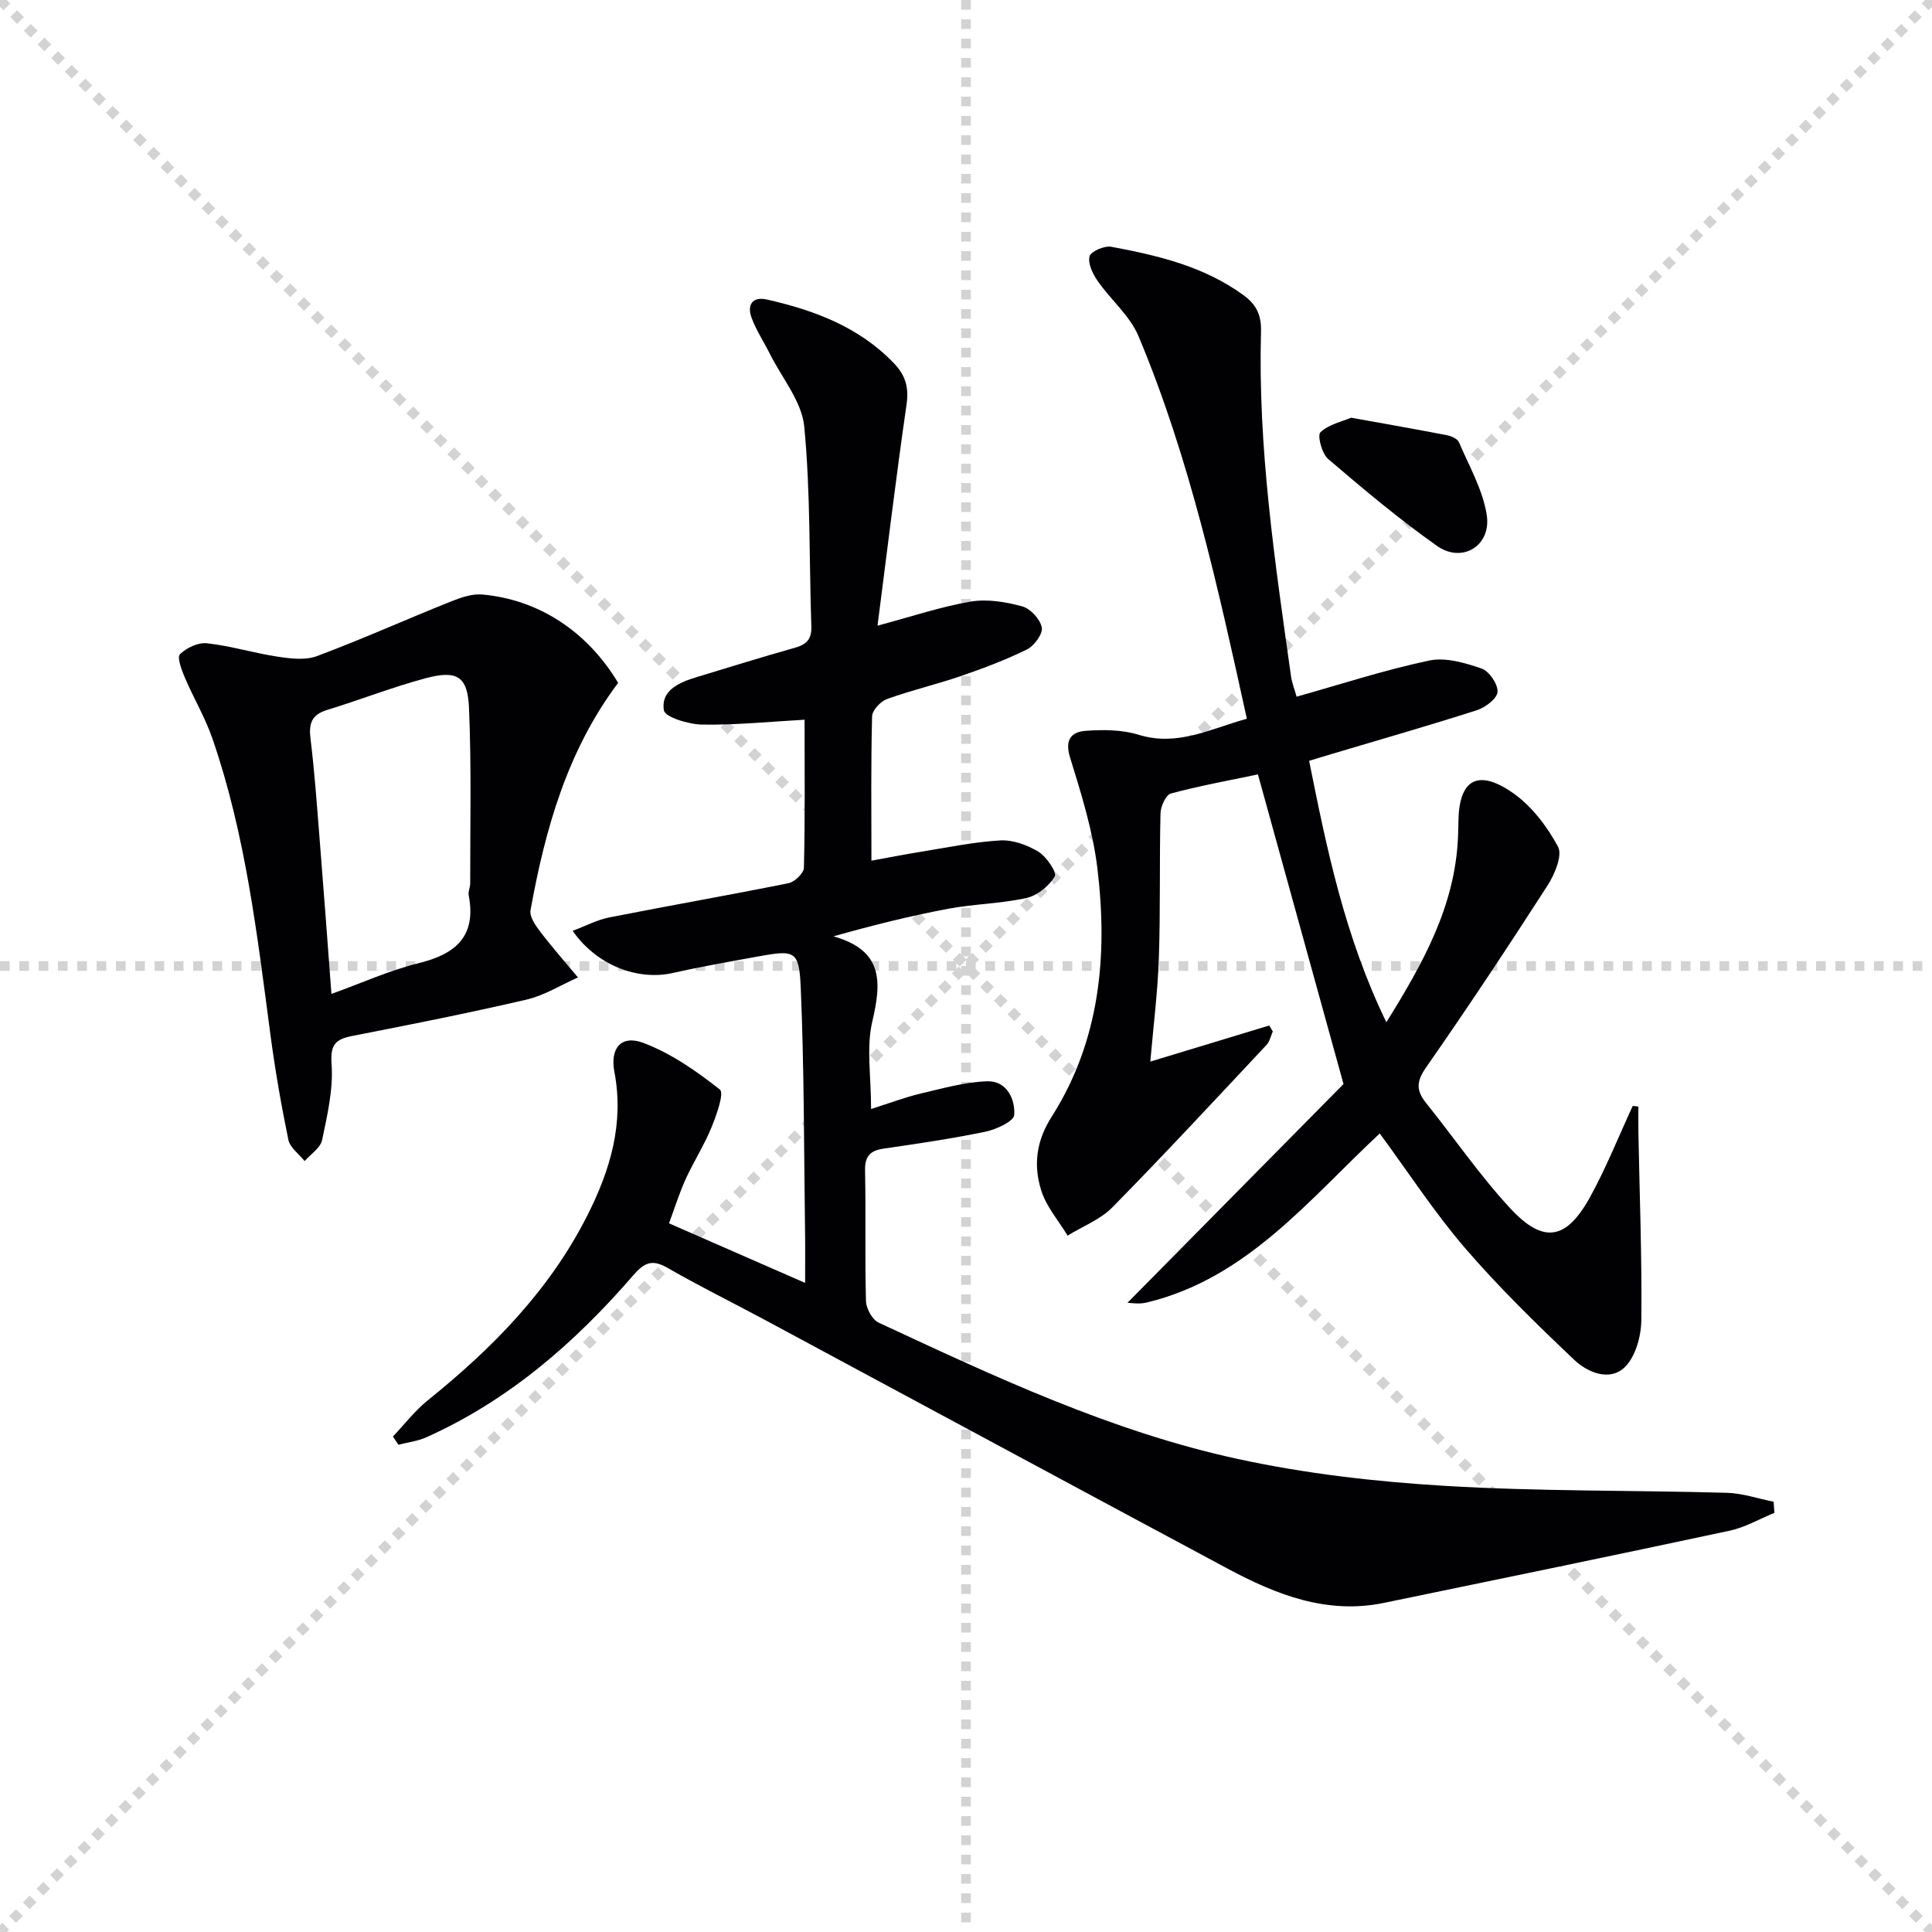 <svg enable-background="new 0 0 400 400" viewBox="0 0 400 400" xmlns="http://www.w3.org/2000/svg"><g stroke="lightgray" stroke-dasharray="1,1" stroke-width="1" transform="scale(2, 2)"><line x1="0" y1="0" x2="200" y2="200"></line><line x1="200" y1="0" x2="0" y2="200"></line><line x1="100" y1="0" x2="100" y2="200"></line><line x1="0" y1="100" x2="200" y2="100"></line></g><g fill="#010104"><path d="m138.51 253.28c9.39 4.11 18.19 7.96 28.18 12.33 0-3.98.04-7.19-.01-10.4-.24-16.93-.17-33.88-.9-50.79-.33-7.66-1.23-7.78-8.91-6.38-5.88 1.07-11.77 2.1-17.6 3.41-7.21 1.62-15.72-1.56-20.71-8.73 2.69-1.01 5.07-2.28 7.6-2.78 12.36-2.44 24.77-4.6 37.11-7.09 1.27-.26 3.14-2.06 3.17-3.18.25-10.13.14-20.27.14-30.66-7.36.41-14.28 1.12-21.18 1.01-2.8-.04-7.73-1.54-7.95-2.96-.67-4.27 3.37-5.83 6.98-6.93 6.66-2.02 13.31-4.1 20.02-5.98 2.43-.68 3.62-1.7 3.53-4.44-.47-13.81-.15-27.68-1.47-41.39-.5-5.21-4.63-10.08-7.14-15.1-1.25-2.51-2.85-4.89-3.79-7.5-.94-2.6.22-4.38 3.19-3.71 9.84 2.23 19.08 5.67 26.31 13.2 2.4 2.5 3.12 5 2.61 8.53-2.18 15.09-4 30.24-6.01 45.8 6.92-1.85 13-3.9 19.25-4.98 3.44-.59 7.27.05 10.7.98 1.71.46 3.73 2.66 4.06 4.37.26 1.31-1.56 3.8-3.06 4.54-4.43 2.19-9.1 3.94-13.78 5.55-5.02 1.72-10.22 2.92-15.21 4.73-1.33.48-3.04 2.31-3.08 3.56-.26 9.64-.14 19.29-.14 29.9 3.66-.66 6.79-1.28 9.94-1.79 5.56-.89 11.11-2.07 16.71-2.4 2.62-.15 5.61.94 7.91 2.33 1.68 1.02 3.89 4.31 3.4 5.12-1.19 1.99-3.61 3.97-5.87 4.47-5.32 1.18-10.89 1.23-16.27 2.24-7.73 1.46-15.39 3.36-23.68 5.7 10.41 2.93 9.94 9.53 8.03 17.69-1.25 5.33-.24 11.19-.24 18.06 3.9-1.24 7.05-2.45 10.3-3.21 4.55-1.07 9.17-2.39 13.78-2.53 3.97-.11 5.79 3.67 5.55 6.98-.1 1.32-3.71 2.98-5.93 3.45-6.98 1.45-14.04 2.48-21.1 3.51-2.8.41-3.91 1.57-3.85 4.55.19 9-.06 18 .19 26.99.04 1.56 1.3 3.87 2.63 4.49 24.09 11.22 48.24 22.56 74.34 28.22 14.04 3.05 28.51 4.71 42.87 5.57 19.43 1.17 38.94.89 58.42 1.44 3.23.09 6.44 1.21 9.66 1.85.05.77.1 1.53.16 2.3-3.08 1.26-6.05 3-9.25 3.69-23.83 5.1-47.71 10.02-71.58 14.95-11.83 2.44-22.29-1.69-32.39-7.1-31.94-17.11-63.82-34.31-95.74-51.46-6.73-3.62-13.6-7-20.22-10.81-3.14-1.81-4.78-1.11-7.04 1.5-12.08 13.99-25.83 25.94-42.89 33.59-1.79.8-3.84 1.04-5.77 1.54-.38-.57-.76-1.13-1.14-1.7 2.39-2.52 4.54-5.34 7.22-7.5 13.35-10.75 25.18-22.74 33.02-38.25 4.76-9.41 7.65-19.06 5.61-29.77-.93-4.9 1.43-7.7 6-5.98 5.72 2.16 11 5.83 15.84 9.66.94.75-.71 5.33-1.76 7.89-1.51 3.68-3.69 7.07-5.34 10.69-1.3 2.87-2.23 5.89-3.43 9.12z"/><path d="m339.21 229.11c0 1.78-.03 3.55 0 5.33.25 12.97.75 25.94.61 38.9-.04 3.35-1.22 7.62-3.48 9.77-3.12 2.95-7.68 1.03-10.43-1.58-7.81-7.42-15.56-14.97-22.58-23.12-6.36-7.4-11.72-15.66-17.67-23.74-14.76 13.77-27.5 30.01-48.27 35.01-1.62.39-3.41.05-3.96.05 15.31-15.5 30.88-31.26 44.73-45.29-6.39-23.12-11.99-43.38-17.72-64.11-5.85 1.23-12 2.34-18.02 3.96-1.04.28-2.11 2.66-2.15 4.09-.24 9.99 0 20-.34 29.99-.24 7.09-1.15 14.17-1.77 21.42 8.39-2.54 16.51-5.01 24.62-7.47.25.41.49.83.74 1.24-.43.94-.65 2.09-1.32 2.8-10.57 11.27-21.08 22.61-31.91 33.62-2.49 2.53-6.14 3.92-9.26 5.84-1.88-3.12-4.43-6.02-5.47-9.4-1.6-5.14-1.06-10.14 2.14-15.15 10.05-15.77 11.68-33.42 9.51-51.44-.94-7.8-3.34-15.47-5.67-23.02-1.17-3.79.38-5.31 3.34-5.51 3.59-.25 7.45-.23 10.84.82 8.09 2.5 14.86-1.23 22.43-3.31-5.97-27.14-11.81-53.87-22.43-79.2-1.78-4.25-5.77-7.55-8.48-11.46-1.01-1.46-2.04-3.61-1.66-5.08.27-1.02 3.07-2.24 4.48-1.98 9.65 1.79 19.16 4.04 27.35 9.99 2.69 1.95 3.76 4.13 3.67 7.52-.67 24.05 2.88 47.75 6.22 71.47.18 1.29.69 2.53 1.15 4.17 9.26-2.6 18.24-5.54 27.44-7.48 3.38-.72 7.41.47 10.85 1.65 1.57.54 3.41 3.24 3.31 4.85-.09 1.38-2.55 3.23-4.31 3.79-9.94 3.19-19.99 6.06-30 9.05-1.42.42-2.83.86-4.7 1.42 3.67 18.31 7.38 36.39 15.99 54.13 7.63-12.26 14.13-23.97 14.82-38.01.06-1.16.08-2.33.1-3.5.09-8.66 3.9-11.05 11.18-6.04 3.92 2.7 7.16 6.96 9.44 11.2.97 1.82-.7 5.76-2.2 8.08-8.16 12.67-16.49 25.25-25.11 37.61-2.01 2.88-2.1 4.76-.03 7.34 5.83 7.25 11.12 15 17.42 21.81 6.92 7.47 11.66 6.62 16.6-2.38 3.32-6.05 5.89-12.52 8.79-18.79.38.02.77.08 1.17.14z"/><path d="m127.98 141.38c-10.54 14.03-15.1 30.28-18.14 47.07-.24 1.31.99 3.1 1.94 4.36 2.5 3.28 5.24 6.38 7.88 9.56-3.53 1.56-6.93 3.72-10.62 4.58-11.95 2.78-24 5.17-36.05 7.52-3.54.69-4.64 1.78-4.34 5.88.37 5.17-.88 10.52-1.96 15.68-.34 1.63-2.36 2.92-3.62 4.36-1.16-1.46-3.03-2.78-3.37-4.42-1.5-7.3-2.78-14.65-3.75-22.04-2.72-20.57-5.14-41.21-11.95-60.96-1.5-4.37-3.91-8.41-5.73-12.68-.66-1.56-1.66-4.18-1.01-4.83 1.34-1.34 3.77-2.48 5.59-2.28 4.93.55 9.74 2.04 14.66 2.78 2.67.4 5.73.78 8.14-.13 9.31-3.49 18.4-7.57 27.64-11.27 2.08-.83 4.45-1.67 6.59-1.47 11.68 1.05 21.73 7.66 28.1 18.29zm-59.36 64.4c6.31-2.27 12.05-4.89 18.07-6.37 7.71-1.89 11.97-5.59 10.35-14.04-.15-.77.31-1.64.31-2.46-.02-12.13.27-24.27-.25-36.38-.28-6.56-2.52-7.85-9.09-6.08-6.86 1.85-13.51 4.46-20.32 6.55-3.23.99-3.78 2.86-3.4 5.97.83 6.75 1.31 13.54 1.85 20.32.85 10.55 1.62 21.09 2.48 32.49z"/><path d="m279.73 86.48c7.17 1.29 13.52 2.4 19.86 3.63.91.18 2.16.73 2.47 1.45 2.12 4.97 4.97 9.9 5.76 15.11.95 6.35-5.1 10.01-10.28 6.37-7.86-5.54-15.26-11.77-22.57-18.02-1.29-1.1-2.27-4.87-1.59-5.52 1.72-1.64 4.47-2.21 6.35-3.02z"/></g></svg>